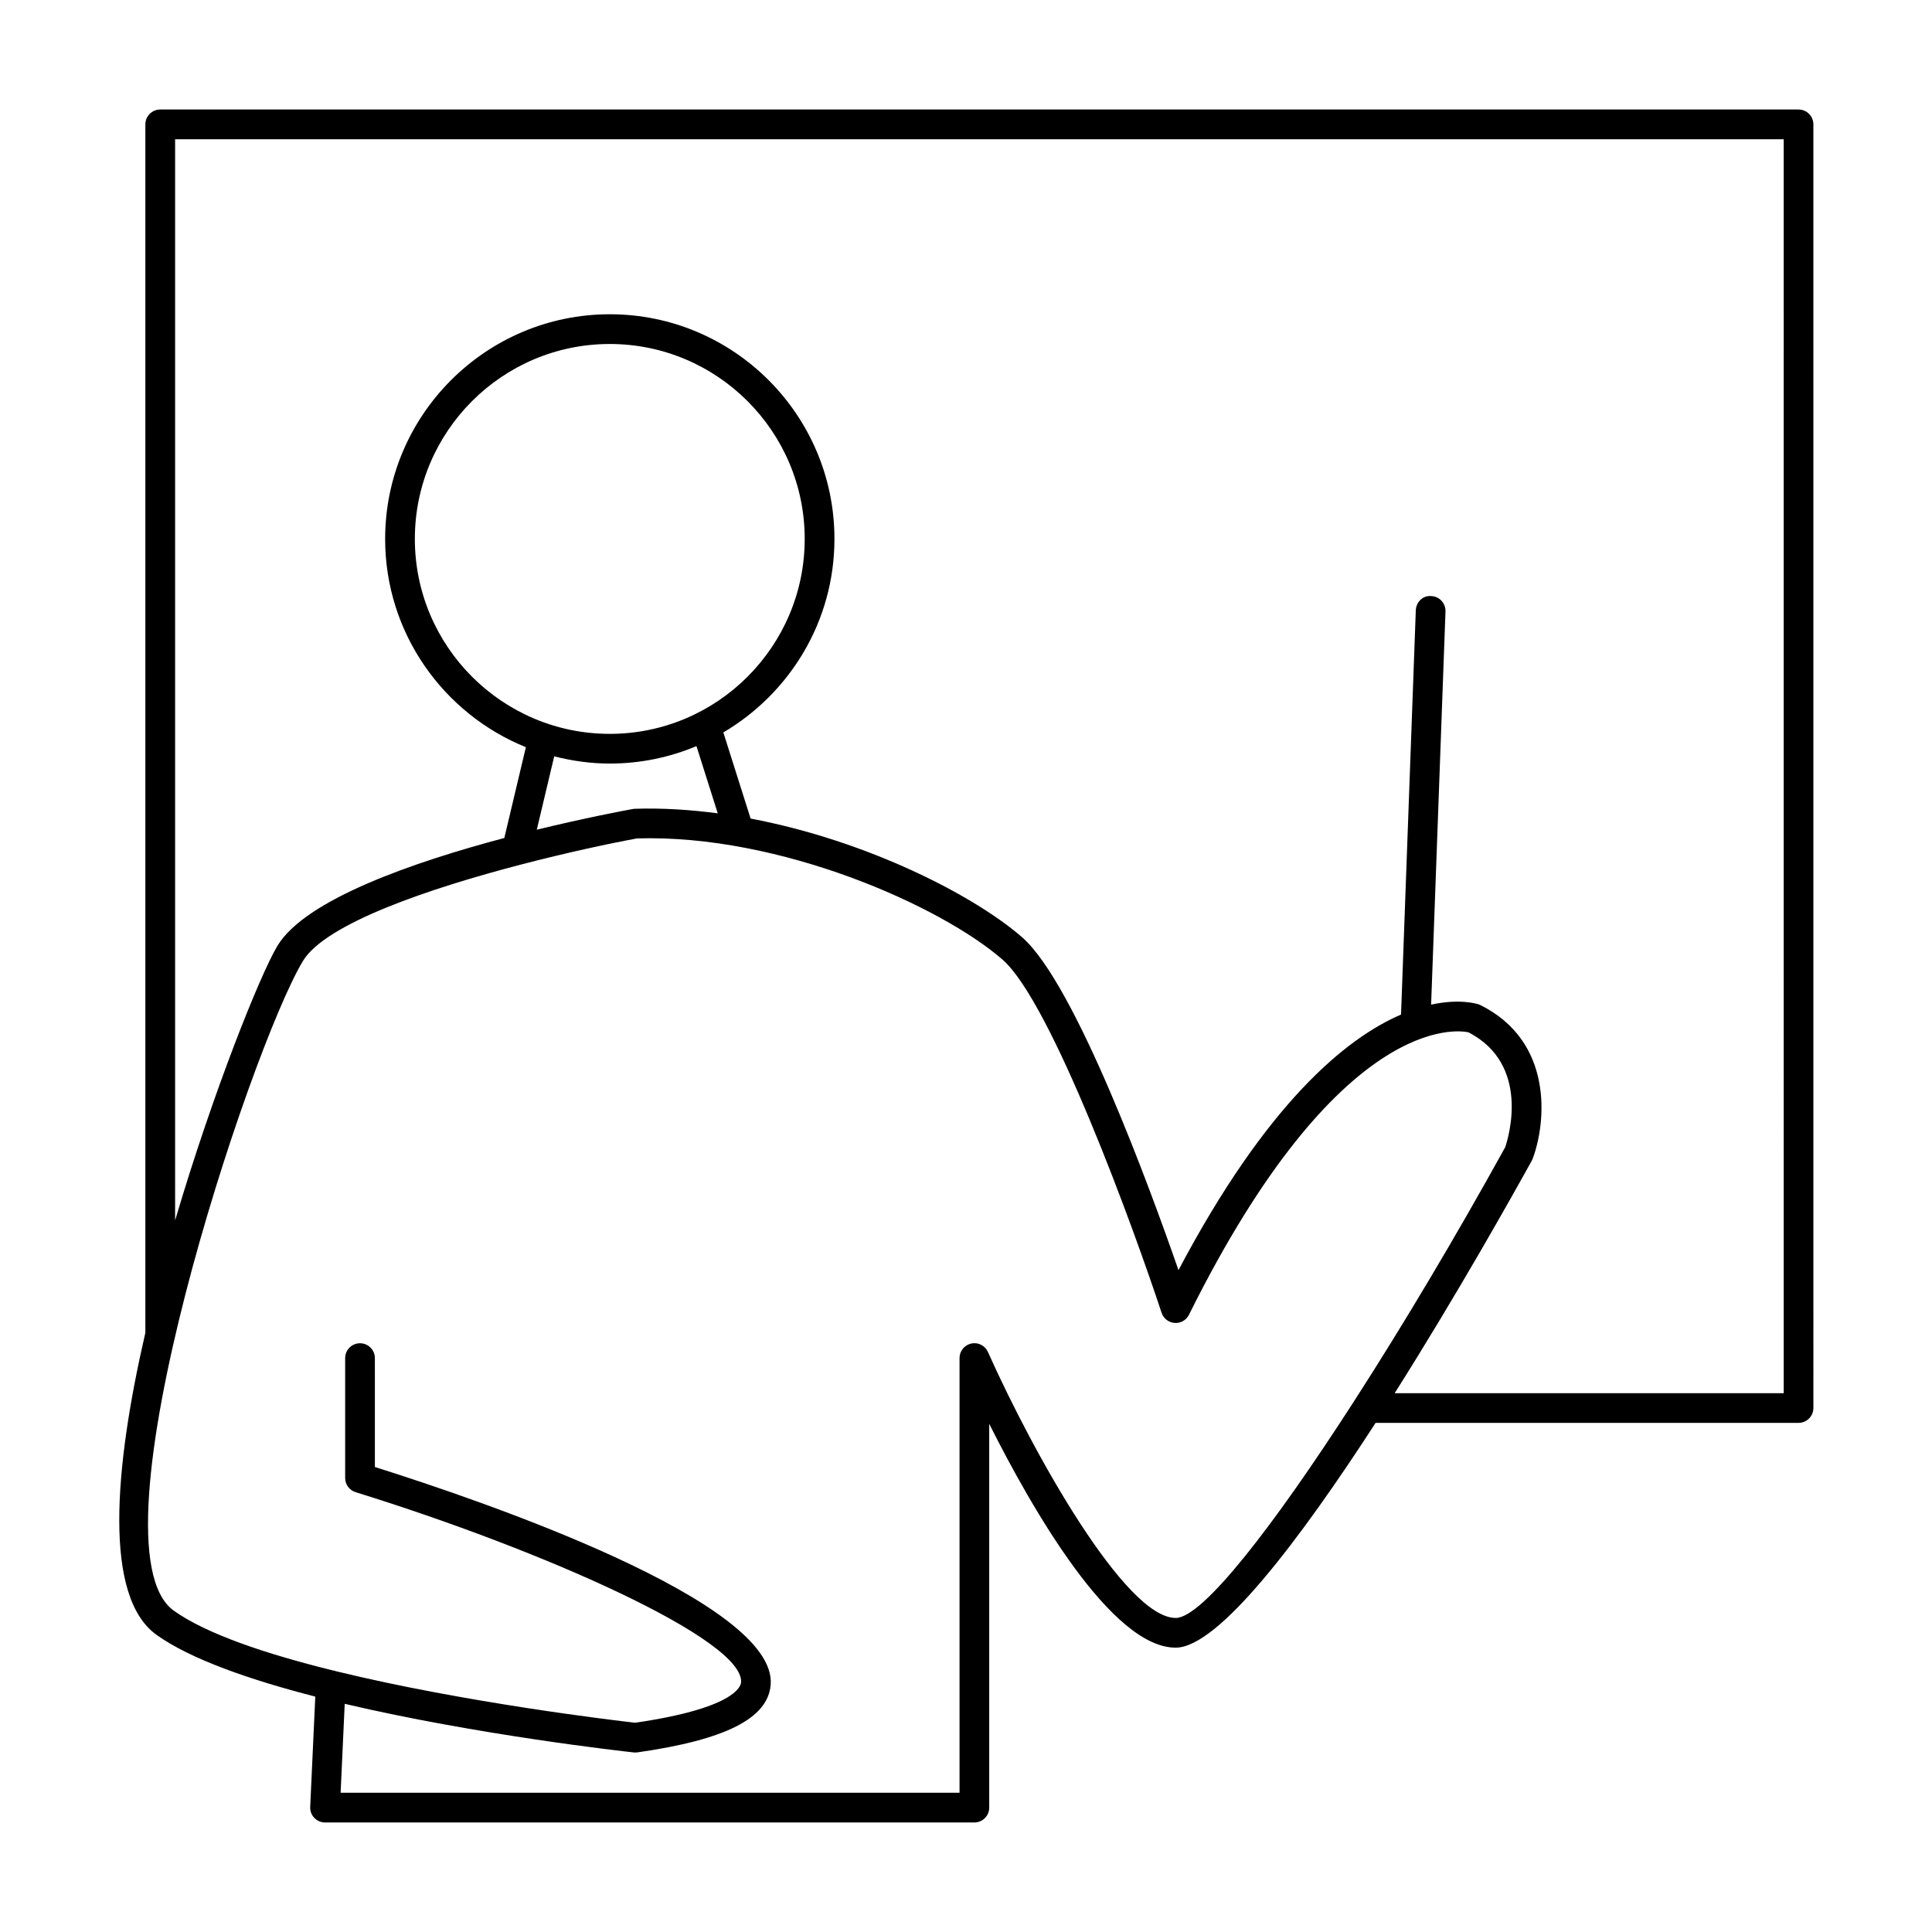 <?xml version="1.0" encoding="UTF-8"?>
<!-- Uploaded to: ICON Repo, www.svgrepo.com, Generator: ICON Repo Mixer Tools -->
<svg fill="#000000" width="800px" height="800px" version="1.1" viewBox="144 144 512 512" xmlns="http://www.w3.org/2000/svg">
 <path d="m620.63 173.02h-434.17c-2.172 0-3.938 1.762-3.938 3.938v320.22c-8.32 36.066-11.113 70.02 2.969 80.082 9.02 6.445 24.723 11.902 42.062 16.359l-1.348 29.238c-0.051 1.07 0.34 2.121 1.086 2.898 0.746 0.777 1.77 1.219 2.844 1.219h172.08c2.172 0 3.938-1.762 3.938-3.938v-101.7c11.477 22.844 32.449 59.309 49.406 59.309 11.379 0 33.059-28.789 52.988-59.57h112.08c2.172 0 3.938-1.762 3.938-3.938l-0.004-340.18c0-2.172-1.762-3.934-3.938-3.934zm-165.07 399.75c-13.277 0-37.559-43.223-49.746-70.477-0.762-1.695-2.598-2.648-4.414-2.242-1.816 0.387-3.113 1.996-3.113 3.848v115.2h-164.02l1.086-23.57c35.262 8.285 74.055 12.605 76.586 12.883 0.324 0.031 0.656 0.031 0.988-0.016 23.387-3.336 34.605-9.031 35.312-17.922 1.758-22.043-76.438-48.738-104.89-57.703l-0.004-28.859c0-2.172-1.762-3.938-3.938-3.938-2.172 0-3.938 1.762-3.938 3.938v31.766c0 1.727 1.125 3.25 2.769 3.762 49.824 15.445 103.04 39.117 102.15 50.418-0.09 1.125-1.867 6.879-28.086 10.684-4.891-0.555-45.043-5.285-79.285-13.66-0.277-0.105-0.566-0.172-0.871-0.215-17.527-4.328-33.414-9.625-42.074-15.812-23.586-16.848 20.215-148.86 34.18-172.14 5.992-9.988 33.676-19.324 57.938-25.633 0.004-0.004 0.012-0.004 0.016-0.004 12.074-3.144 23.312-5.547 30.582-6.887 37.922-1.172 80.594 17.891 96.906 32.133 13.012 11.355 34.824 71.395 42.133 93.566 0.5 1.516 1.863 2.582 3.457 2.699 1.625 0.137 3.098-0.75 3.805-2.172 39.98-80.43 71.516-75.41 74.066-74.844 16.484 8.523 10.621 27.848 9.746 30.438-12.91 23.375-26.98 47.031-40.094 67.375-0.043 0.082-0.109 0.141-0.148 0.23-21.25 32.969-39.965 57.16-47.094 57.16zm-149.96-234.29c-28.484 0-51.66-23.176-51.66-51.66 0-28.484 23.176-51.66 51.66-51.66s51.656 23.176 51.656 51.66c0 28.484-23.176 51.66-51.656 51.66zm-14.727 5.957c4.719 1.203 9.637 1.914 14.727 1.914 8.141 0 15.902-1.648 22.969-4.625l5.641 17.816c-7.289-0.965-14.656-1.438-21.973-1.207-0.195 0.012-0.387 0.031-0.578 0.066-2.777 0.508-12.816 2.41-25.406 5.481zm325.83 168.77h-103.1c16.566-26.207 31.137-52.211 36.359-61.668 0.094-0.172 0.18-0.352 0.246-0.539 3.625-9.844 5.398-31-13.844-40.621-0.156-0.078-0.324-0.148-0.488-0.203-0.531-0.18-5.09-1.586-12.617 0.066l3.809-104.2c0.078-2.172-1.617-4-3.789-4.074-2.227-0.211-4 1.617-4.078 3.789l-3.914 107.11c-14.543 6.269-35.535 23.348-58.977 67.734-7.516-21.637-27.363-75.93-41.43-88.203-12.594-11.004-40.84-25.574-71.961-31.473l-7.227-22.824c17.586-10.359 29.445-29.441 29.445-51.285 0-32.828-26.703-59.535-59.527-59.535-32.824 0.008-59.543 26.723-59.543 59.547 0 24.965 15.461 46.352 37.297 55.184l-5.715 24.062c-23.957 6.356-52.754 16.281-60.141 28.602-4.473 7.453-16.926 38.289-27.102 72.746v-286.52h426.3z"/>
</svg>